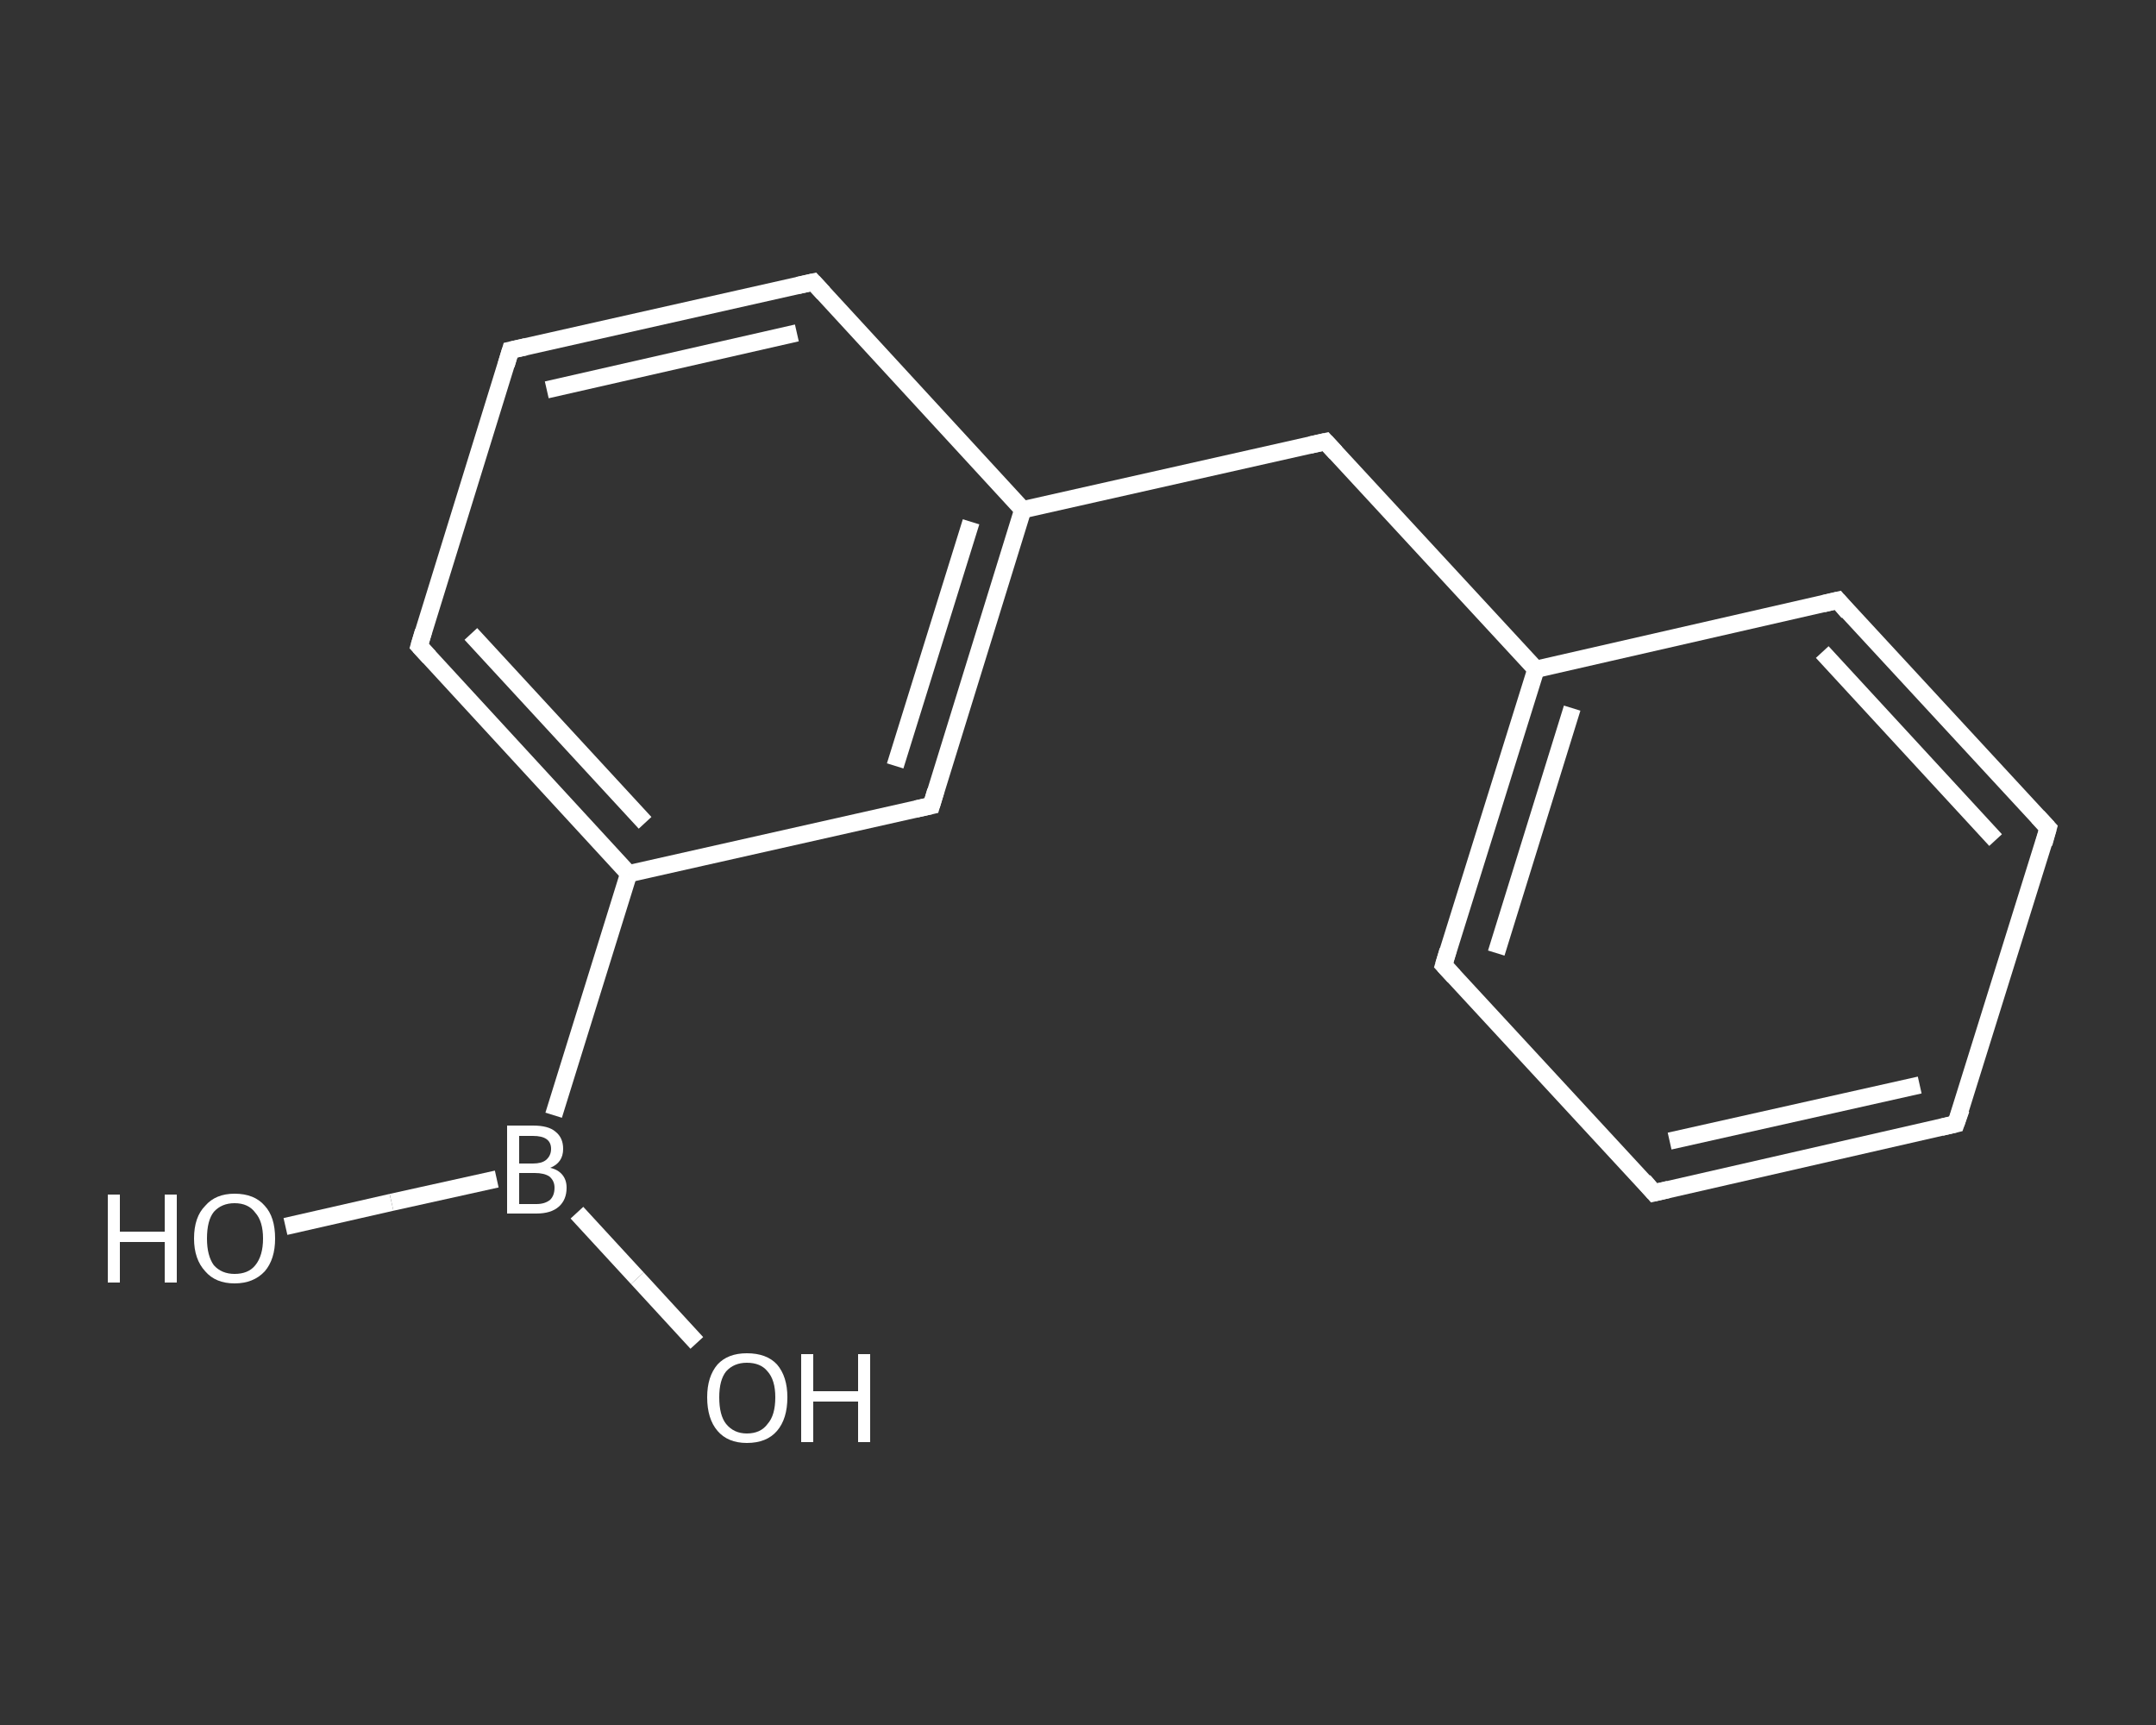 <?xml version='1.0' encoding='iso-8859-1'?>
<svg version='1.1' baseProfile='full'
              xmlns='http://www.w3.org/2000/svg'
                      xmlns:rdkit='http://www.rdkit.org/xml'
                      xmlns:xlink='http://www.w3.org/1999/xlink'
                  xml:space='preserve'
width='250px' height='200px' viewBox='0 0 250 200'>
<rect x="0" y="0" width="250" height="200" fill="#333333" stroke="none"/>
<!-- END OF HEADER -->
<rect style='opacity:1.0;fill:transparent;stroke:none' width='250.0' height='200.0' x='0.0' y='0.0'> </rect>
<path class='bond-0 atom-0 atom-1' d='M 33.1,142.2 L 45.4,139.4' style='fill:none;fill-rule:evenodd;stroke:#FFFFFF;stroke-width:2.0px;stroke-linecap:butt;stroke-linejoin:miter;stroke-opacity:1' />
<path class='bond-0 atom-0 atom-1' d='M 45.4,139.4 L 57.6,136.7' style='fill:none;fill-rule:evenodd;stroke:#FFFFFF;stroke-width:2.0px;stroke-linecap:butt;stroke-linejoin:miter;stroke-opacity:1' />
<path class='bond-1 atom-1 atom-2' d='M 66.9,140.6 L 73.9,148.2' style='fill:none;fill-rule:evenodd;stroke:#FFFFFF;stroke-width:2.0px;stroke-linecap:butt;stroke-linejoin:miter;stroke-opacity:1' />
<path class='bond-1 atom-1 atom-2' d='M 73.9,148.2 L 80.8,155.7' style='fill:none;fill-rule:evenodd;stroke:#FFFFFF;stroke-width:2.0px;stroke-linecap:butt;stroke-linejoin:miter;stroke-opacity:1' />
<path class='bond-2 atom-1 atom-3' d='M 64.2,129.3 L 72.9,101.3' style='fill:none;fill-rule:evenodd;stroke:#FFFFFF;stroke-width:2.0px;stroke-linecap:butt;stroke-linejoin:miter;stroke-opacity:1' />
<path class='bond-3 atom-3 atom-4' d='M 72.9,101.3 L 48.6,74.9' style='fill:none;fill-rule:evenodd;stroke:#FFFFFF;stroke-width:2.0px;stroke-linecap:butt;stroke-linejoin:miter;stroke-opacity:1' />
<path class='bond-3 atom-3 atom-4' d='M 74.8,95.4 L 54.6,73.5' style='fill:none;fill-rule:evenodd;stroke:#FFFFFF;stroke-width:2.0px;stroke-linecap:butt;stroke-linejoin:miter;stroke-opacity:1' />
<path class='bond-4 atom-4 atom-5' d='M 48.6,74.9 L 59.2,40.6' style='fill:none;fill-rule:evenodd;stroke:#FFFFFF;stroke-width:2.0px;stroke-linecap:butt;stroke-linejoin:miter;stroke-opacity:1' />
<path class='bond-5 atom-5 atom-6' d='M 59.2,40.6 L 94.3,32.7' style='fill:none;fill-rule:evenodd;stroke:#FFFFFF;stroke-width:2.0px;stroke-linecap:butt;stroke-linejoin:miter;stroke-opacity:1' />
<path class='bond-5 atom-5 atom-6' d='M 63.4,45.2 L 92.4,38.6' style='fill:none;fill-rule:evenodd;stroke:#FFFFFF;stroke-width:2.0px;stroke-linecap:butt;stroke-linejoin:miter;stroke-opacity:1' />
<path class='bond-6 atom-6 atom-7' d='M 94.3,32.7 L 118.6,59.1' style='fill:none;fill-rule:evenodd;stroke:#FFFFFF;stroke-width:2.0px;stroke-linecap:butt;stroke-linejoin:miter;stroke-opacity:1' />
<path class='bond-7 atom-7 atom-8' d='M 118.6,59.1 L 153.7,51.2' style='fill:none;fill-rule:evenodd;stroke:#FFFFFF;stroke-width:2.0px;stroke-linecap:butt;stroke-linejoin:miter;stroke-opacity:1' />
<path class='bond-8 atom-8 atom-9' d='M 153.7,51.2 L 178.1,77.6' style='fill:none;fill-rule:evenodd;stroke:#FFFFFF;stroke-width:2.0px;stroke-linecap:butt;stroke-linejoin:miter;stroke-opacity:1' />
<path class='bond-9 atom-9 atom-10' d='M 178.1,77.6 L 167.4,111.9' style='fill:none;fill-rule:evenodd;stroke:#FFFFFF;stroke-width:2.0px;stroke-linecap:butt;stroke-linejoin:miter;stroke-opacity:1' />
<path class='bond-9 atom-9 atom-10' d='M 182.3,82.1 L 173.5,110.5' style='fill:none;fill-rule:evenodd;stroke:#FFFFFF;stroke-width:2.0px;stroke-linecap:butt;stroke-linejoin:miter;stroke-opacity:1' />
<path class='bond-10 atom-10 atom-11' d='M 167.4,111.9 L 191.8,138.3' style='fill:none;fill-rule:evenodd;stroke:#FFFFFF;stroke-width:2.0px;stroke-linecap:butt;stroke-linejoin:miter;stroke-opacity:1' />
<path class='bond-11 atom-11 atom-12' d='M 191.8,138.3 L 226.8,130.3' style='fill:none;fill-rule:evenodd;stroke:#FFFFFF;stroke-width:2.0px;stroke-linecap:butt;stroke-linejoin:miter;stroke-opacity:1' />
<path class='bond-11 atom-11 atom-12' d='M 193.6,132.3 L 222.6,125.8' style='fill:none;fill-rule:evenodd;stroke:#FFFFFF;stroke-width:2.0px;stroke-linecap:butt;stroke-linejoin:miter;stroke-opacity:1' />
<path class='bond-12 atom-12 atom-13' d='M 226.8,130.3 L 237.5,96.0' style='fill:none;fill-rule:evenodd;stroke:#FFFFFF;stroke-width:2.0px;stroke-linecap:butt;stroke-linejoin:miter;stroke-opacity:1' />
<path class='bond-13 atom-13 atom-14' d='M 237.5,96.0 L 213.1,69.6' style='fill:none;fill-rule:evenodd;stroke:#FFFFFF;stroke-width:2.0px;stroke-linecap:butt;stroke-linejoin:miter;stroke-opacity:1' />
<path class='bond-13 atom-13 atom-14' d='M 231.4,97.4 L 211.3,75.6' style='fill:none;fill-rule:evenodd;stroke:#FFFFFF;stroke-width:2.0px;stroke-linecap:butt;stroke-linejoin:miter;stroke-opacity:1' />
<path class='bond-14 atom-7 atom-15' d='M 118.6,59.1 L 108.0,93.4' style='fill:none;fill-rule:evenodd;stroke:#FFFFFF;stroke-width:2.0px;stroke-linecap:butt;stroke-linejoin:miter;stroke-opacity:1' />
<path class='bond-14 atom-7 atom-15' d='M 112.6,60.5 L 103.8,88.8' style='fill:none;fill-rule:evenodd;stroke:#FFFFFF;stroke-width:2.0px;stroke-linecap:butt;stroke-linejoin:miter;stroke-opacity:1' />
<path class='bond-15 atom-15 atom-3' d='M 108.0,93.4 L 72.9,101.3' style='fill:none;fill-rule:evenodd;stroke:#FFFFFF;stroke-width:2.0px;stroke-linecap:butt;stroke-linejoin:miter;stroke-opacity:1' />
<path class='bond-16 atom-14 atom-9' d='M 213.1,69.6 L 178.1,77.6' style='fill:none;fill-rule:evenodd;stroke:#FFFFFF;stroke-width:2.0px;stroke-linecap:butt;stroke-linejoin:miter;stroke-opacity:1' />
<path d='M 49.8,76.2 L 48.6,74.9 L 49.1,73.2' style='fill:none;stroke:#FFFFFF;stroke-width:2.0px;stroke-linecap:butt;stroke-linejoin:miter;stroke-opacity:1;' />
<path d='M 58.7,42.3 L 59.2,40.6 L 61.0,40.2' style='fill:none;stroke:#FFFFFF;stroke-width:2.0px;stroke-linecap:butt;stroke-linejoin:miter;stroke-opacity:1;' />
<path d='M 92.5,33.1 L 94.3,32.7 L 95.5,34.0' style='fill:none;stroke:#FFFFFF;stroke-width:2.0px;stroke-linecap:butt;stroke-linejoin:miter;stroke-opacity:1;' />
<path d='M 151.9,51.6 L 153.7,51.2 L 154.9,52.5' style='fill:none;stroke:#FFFFFF;stroke-width:2.0px;stroke-linecap:butt;stroke-linejoin:miter;stroke-opacity:1;' />
<path d='M 167.9,110.2 L 167.4,111.9 L 168.6,113.2' style='fill:none;stroke:#FFFFFF;stroke-width:2.0px;stroke-linecap:butt;stroke-linejoin:miter;stroke-opacity:1;' />
<path d='M 190.6,136.9 L 191.8,138.3 L 193.5,137.9' style='fill:none;stroke:#FFFFFF;stroke-width:2.0px;stroke-linecap:butt;stroke-linejoin:miter;stroke-opacity:1;' />
<path d='M 225.1,130.7 L 226.8,130.3 L 227.4,128.6' style='fill:none;stroke:#FFFFFF;stroke-width:2.0px;stroke-linecap:butt;stroke-linejoin:miter;stroke-opacity:1;' />
<path d='M 237.0,97.8 L 237.5,96.0 L 236.3,94.7' style='fill:none;stroke:#FFFFFF;stroke-width:2.0px;stroke-linecap:butt;stroke-linejoin:miter;stroke-opacity:1;' />
<path d='M 214.3,71.0 L 213.1,69.6 L 211.4,70.0' style='fill:none;stroke:#FFFFFF;stroke-width:2.0px;stroke-linecap:butt;stroke-linejoin:miter;stroke-opacity:1;' />
<path d='M 108.5,91.7 L 108.0,93.4 L 106.2,93.8' style='fill:none;stroke:#FFFFFF;stroke-width:2.0px;stroke-linecap:butt;stroke-linejoin:miter;stroke-opacity:1;' />
<path class='atom-0' d='M 12.5 138.5
L 13.9 138.5
L 13.9 142.8
L 19.1 142.8
L 19.1 138.5
L 20.5 138.5
L 20.5 148.7
L 19.1 148.7
L 19.1 144.0
L 13.9 144.0
L 13.9 148.7
L 12.5 148.7
L 12.5 138.5
' fill='#FFFFFF'/>
<path class='atom-0' d='M 22.5 143.6
Q 22.5 141.1, 23.8 139.8
Q 25.0 138.4, 27.2 138.4
Q 29.5 138.4, 30.7 139.8
Q 31.9 141.1, 31.9 143.6
Q 31.9 146.0, 30.7 147.4
Q 29.4 148.8, 27.2 148.8
Q 25.0 148.8, 23.8 147.4
Q 22.5 146.0, 22.5 143.6
M 27.2 147.7
Q 28.8 147.7, 29.6 146.7
Q 30.5 145.6, 30.5 143.6
Q 30.5 141.6, 29.6 140.6
Q 28.8 139.5, 27.2 139.5
Q 25.7 139.5, 24.8 140.5
Q 24.0 141.5, 24.0 143.6
Q 24.0 145.6, 24.8 146.7
Q 25.7 147.7, 27.2 147.7
' fill='#FFFFFF'/>
<path class='atom-1' d='M 63.8 135.4
Q 64.7 135.6, 65.2 136.2
Q 65.7 136.8, 65.7 137.7
Q 65.7 139.1, 64.8 139.9
Q 63.9 140.7, 62.2 140.7
L 58.8 140.7
L 58.8 130.5
L 61.8 130.5
Q 63.6 130.5, 64.4 131.2
Q 65.3 131.9, 65.3 133.2
Q 65.3 134.8, 63.8 135.4
M 60.2 131.7
L 60.2 134.9
L 61.8 134.9
Q 62.8 134.9, 63.3 134.5
Q 63.9 134.0, 63.9 133.2
Q 63.9 131.7, 61.8 131.7
L 60.2 131.7
M 62.2 139.6
Q 63.2 139.6, 63.8 139.1
Q 64.3 138.6, 64.3 137.7
Q 64.3 136.9, 63.7 136.4
Q 63.1 136.0, 62.0 136.0
L 60.2 136.0
L 60.2 139.6
L 62.2 139.6
' fill='#FFFFFF'/>
<path class='atom-2' d='M 82.0 162.0
Q 82.0 159.6, 83.2 158.2
Q 84.4 156.9, 86.6 156.9
Q 88.9 156.9, 90.1 158.2
Q 91.3 159.6, 91.3 162.0
Q 91.3 164.5, 90.1 165.9
Q 88.9 167.3, 86.6 167.3
Q 84.4 167.3, 83.2 165.9
Q 82.0 164.5, 82.0 162.0
M 86.6 166.2
Q 88.2 166.2, 89.0 165.1
Q 89.9 164.1, 89.9 162.0
Q 89.9 160.0, 89.0 159.0
Q 88.2 158.0, 86.6 158.0
Q 85.1 158.0, 84.2 159.0
Q 83.4 160.0, 83.4 162.0
Q 83.4 164.1, 84.2 165.1
Q 85.1 166.2, 86.6 166.2
' fill='#FFFFFF'/>
<path class='atom-2' d='M 92.9 157.0
L 94.3 157.0
L 94.3 161.3
L 99.5 161.3
L 99.5 157.0
L 100.9 157.0
L 100.9 167.2
L 99.5 167.2
L 99.5 162.5
L 94.3 162.5
L 94.3 167.2
L 92.9 167.2
L 92.9 157.0
' fill='#FFFFFF'/>
</svg>
